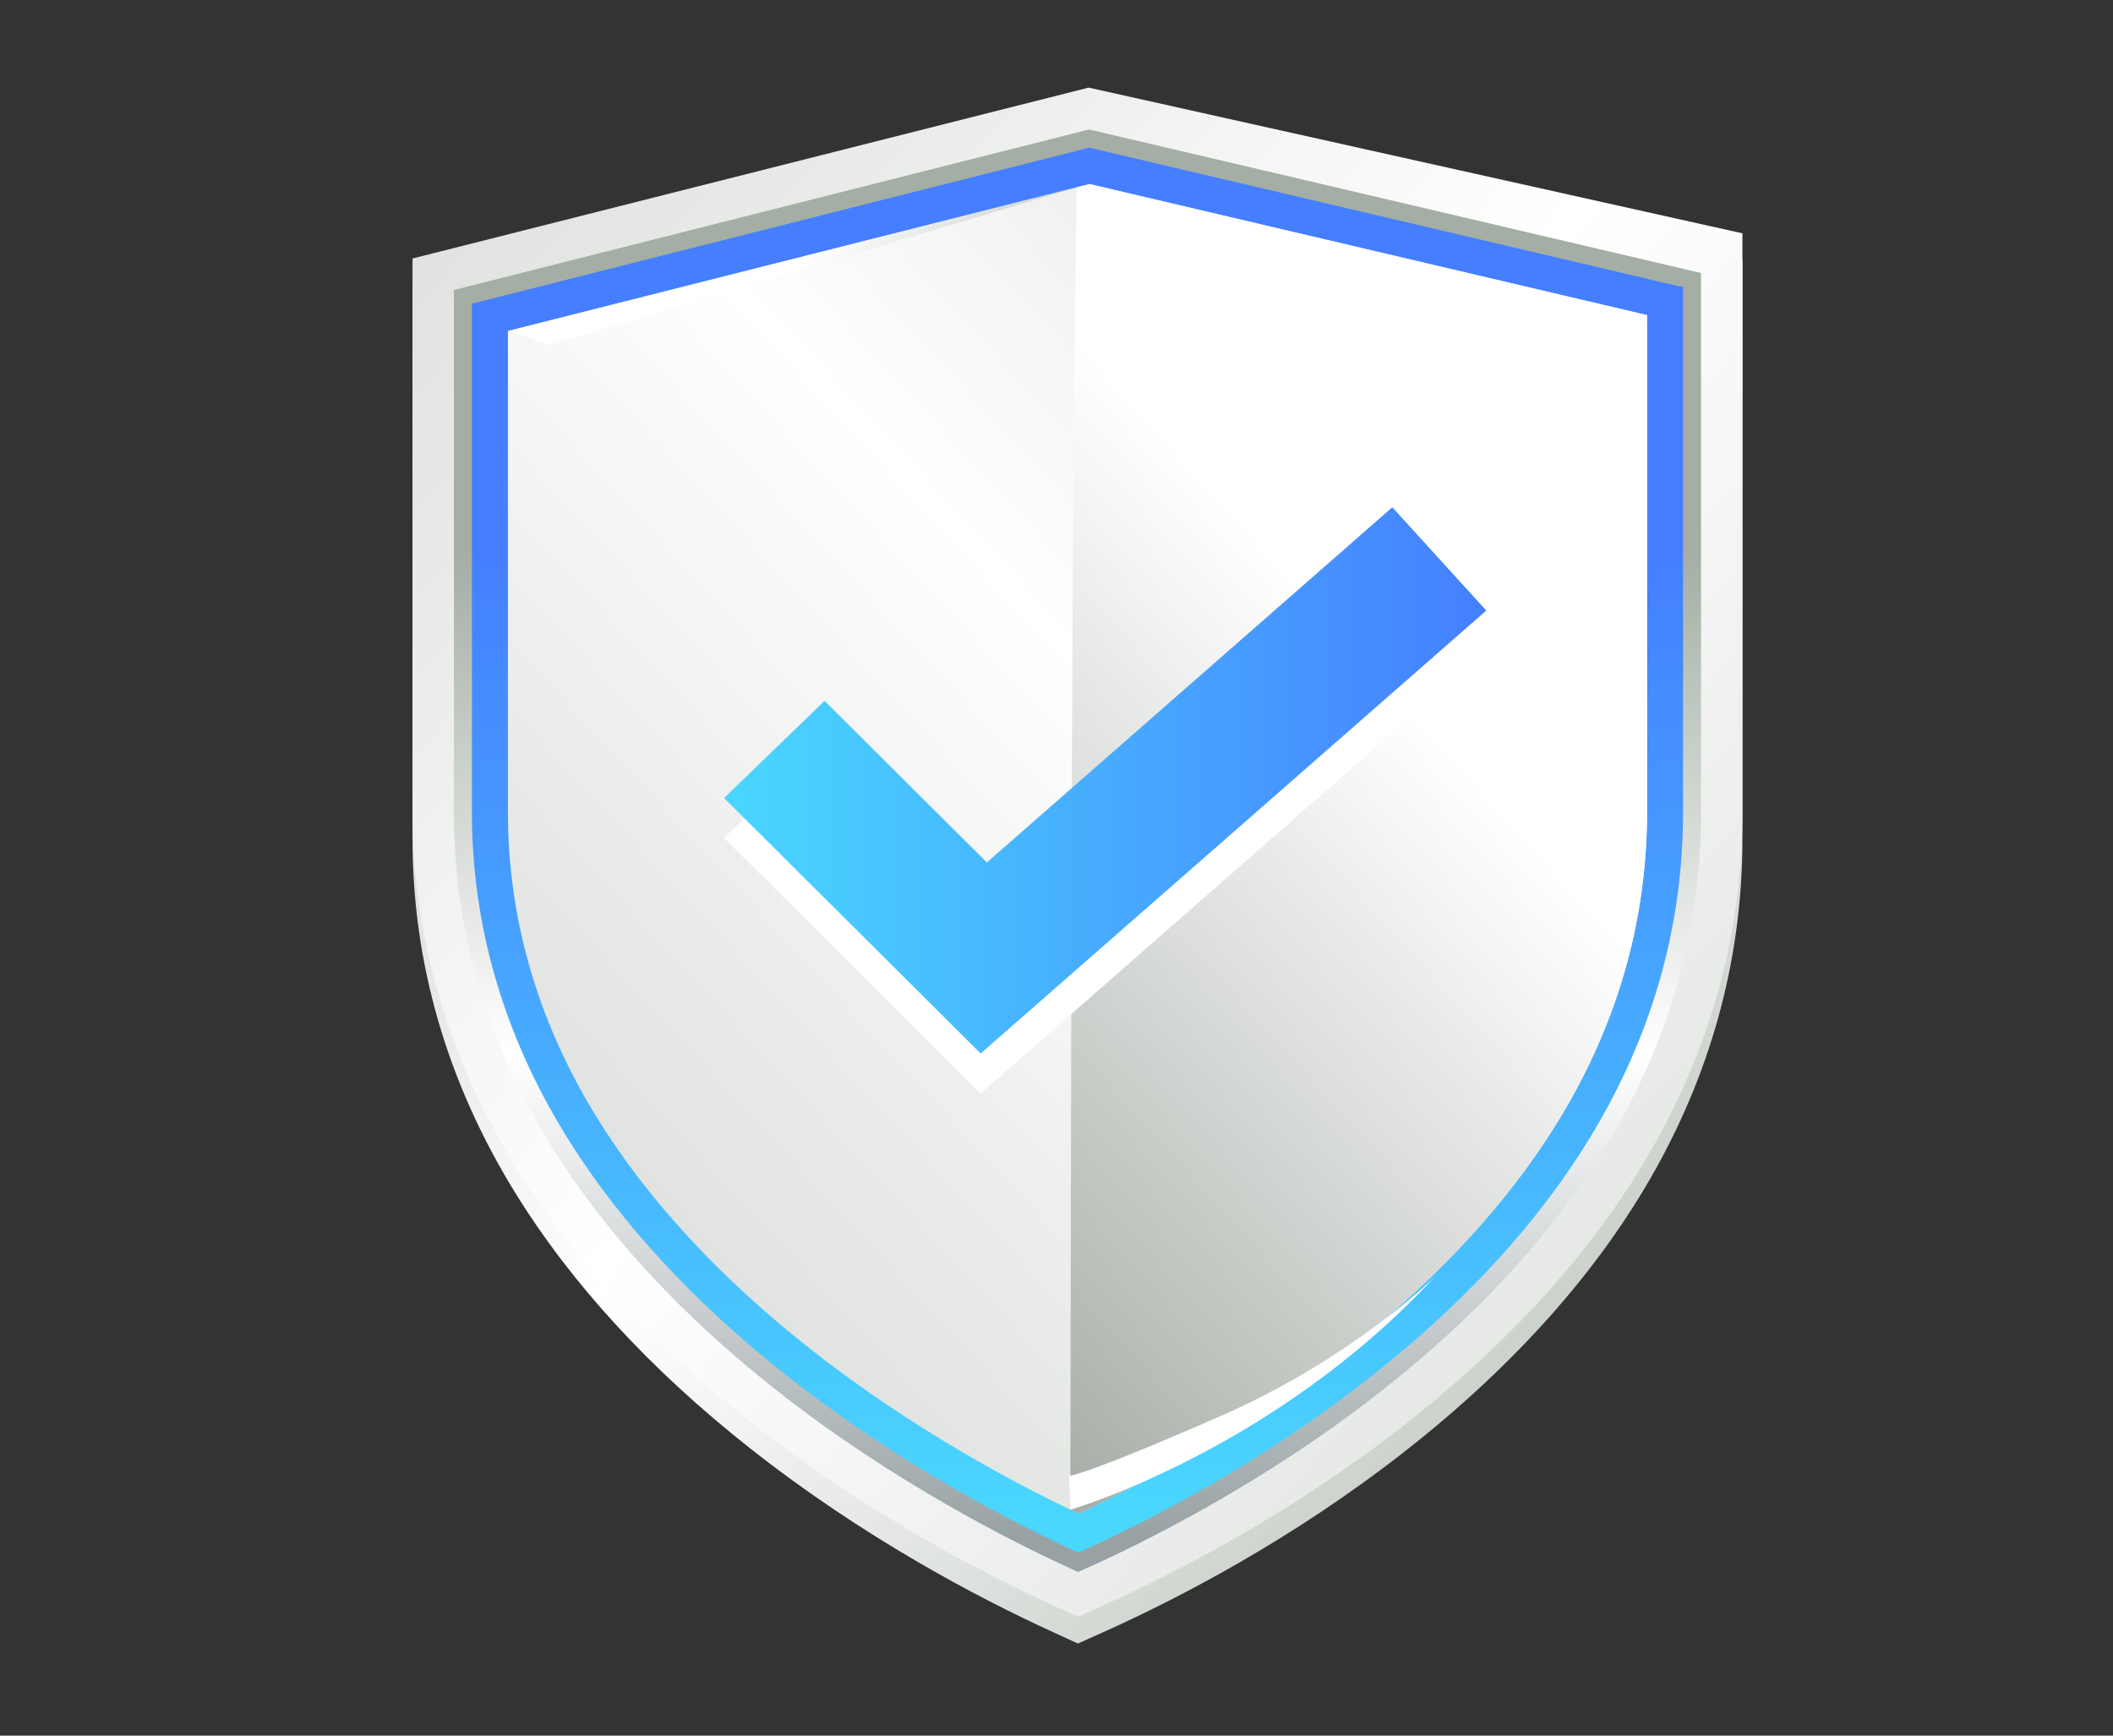 <?xml version="1.0" encoding="UTF-8"?>
<svg id="data" xmlns="http://www.w3.org/2000/svg" version="1.1" xmlns:xlink="http://www.w3.org/1999/xlink" viewBox="0 0 2800 2300">
  <rect x="0" y="0" width="2800" height="2300" fill="#333333" stroke="none"/>
  <!-- Generator: Adobe Illustrator 29.5.0, SVG Export Plug-In . SVG Version: 2.1.0 Build 137)  -->
  <defs>
    <style>
      .st0 {
        fill: url(#_名称未設定グラデーション_291);
      }

      .st1 {
        fill: url(#_名称未設定グラデーション_121);
      }

      .st2 {
        fill: #fff;
      }

      .st3 {
        fill: url(#_名称未設定グラデーション_75);
      }

      .st4 {
        fill: url(#_名称未設定グラデーション_79);
      }

      .st5 {
        fill: url(#_名称未設定グラデーション_12);
      }

      .st6 {
        fill: url(#_名称未設定グラデーション_128);
      }

      .st7 {
        fill: url(#_名称未設定グラデーション_791);
      }

      .st8 {
        fill: url(#_名称未設定グラデーション_77);
      }
    </style>
    <linearGradient id="_名称未設定グラデーション_75" data-name="名称未設定グラデーション 75" x1="642.4" y1="200.38" x2="2348.16" y2="1781.2" gradientUnits="userSpaceOnUse">
      <stop offset="0" stop-color="#bec4be"/>
      <stop offset=".49" stop-color="#fff"/>
      <stop offset="1" stop-color="#bfc6bf"/>
    </linearGradient>
    <linearGradient id="_名称未設定グラデーション_12" data-name="名称未設定グラデーション 12" x1="642.4" y1="164.89" x2="2348.16" y2="1745.71" gradientUnits="userSpaceOnUse">
      <stop offset="0" stop-color="#dee1de"/>
      <stop offset=".49" stop-color="#fff"/>
      <stop offset="1" stop-color="#e0e3e0"/>
    </linearGradient>
    <linearGradient id="_名称未設定グラデーション_128" data-name="名称未設定グラデーション 128" x1="1427.79" y1="2038.53" x2="1427.79" y2="731.07" gradientUnits="userSpaceOnUse">
      <stop offset="0" stop-color="#98a2a5"/>
      <stop offset=".49" stop-color="#fff"/>
      <stop offset="1" stop-color="#a4aea4"/>
    </linearGradient>
    <linearGradient id="_名称未設定グラデーション_79" data-name="名称未設定グラデーション 79" x1="1427.79" y1="2013.92" x2="1427.79" y2="740.58" gradientUnits="userSpaceOnUse">
      <stop offset="0" stop-color="#49d7fe"/>
      <stop offset="1" stop-color="#457fff"/>
    </linearGradient>
    <linearGradient id="_名称未設定グラデーション_121" data-name="名称未設定グラデーション 12" x1="2092.84" y1="320.3" x2="797.57" y2="1515" xlink:href="#_名称未設定グラデーション_12"/>
    <linearGradient id="_名称未設定グラデーション_291" data-name="名称未設定グラデーション 291" x1="506.57" y1="2013.4" x2="3130.87" y2="-355.4" gradientUnits="userSpaceOnUse">
      <stop offset="0" stop-color="#6b776b"/>
      <stop offset=".49" stop-color="#fff"/>
    </linearGradient>
    <linearGradient id="_名称未設定グラデーション_77" data-name="名称未設定グラデーション 77" x1="887.04" y1="192.3" x2="1242.15" y2="521.4" gradientUnits="userSpaceOnUse">
      <stop offset="0" stop-color="#fff"/>
      <stop offset=".49" stop-color="#fff"/>
      <stop offset="1" stop-color="#bfc6bf"/>
    </linearGradient>
    <linearGradient id="_名称未設定グラデーション_791" data-name="名称未設定グラデーション 79" x1="959.47" y1="1034.13" x2="1969.52" y2="1034.13" xlink:href="#_名称未設定グラデーション_79"/>
  </defs>
  <path class="st3" d="M1395.47,2162.86c-100.49-45.99-251.64-125.5-400.98-243.19-132.64-104.52-237.65-218.8-312.11-339.64-90.08-146.2-135.75-303.71-135.75-468.17V378.05l896.02-226.44,866.3,193.09v767.17c0,153.06-38.54,299.95-114.54,436.6-74.66,134.24-186.63,260.34-332.79,374.82-149.02,116.71-299.86,194.84-400.16,239.84l-33.06,14.83-32.94-15.07Z"/>
  <path class="st5" d="M1395.47,2127.37c-100.49-45.99-251.64-125.5-400.98-243.19-132.64-104.52-237.65-218.8-312.11-339.64-90.08-146.2-135.75-303.71-135.75-468.17V342.55l896.02-226.44,866.3,193.09v767.17c0,153.06-38.54,299.95-114.54,436.6-74.66,134.24-186.63,260.34-332.79,374.82-149.02,116.71-299.86,194.84-400.16,239.84l-33.06,14.83-32.94-15.07Z"/>
  <path class="st6" d="M1418.66,2078.59c-80.03-36.62-237.09-116.02-389.81-236.37-127.62-100.56-228.39-210.09-299.52-325.52-84.83-137.67-127.84-285.82-127.84-440.33V384.27l841.64-212.7,810.96,190.21v714.58c0,288.76-143.56,547.6-426.69,769.35-152.28,119.27-308.93,197.15-388.74,232.95l-10.02,4.49-9.98-4.57Z"/>
  <path class="st4" d="M1428.74,2057.38c-86.43-39.55-237.18-116.96-384.96-233.41-125.43-98.84-224.37-206.3-294.04-319.39-82.55-133.97-124.4-278.04-124.4-428.22V402.41l818-206.73,782.57,183.94s2.9,0,4.34,0v696.75c0,281.28-140.54,533.97-417.72,751.05-147.27,115.34-297.52,191.26-383.78,229.96Z"/>
  <path class="st1" d="M1428.93,2005.66c-81.4-38.52-220.21-111.75-355.28-218.19-121.07-95.4-216.31-198.73-283.09-307.11-77.98-126.56-117.52-262.49-117.52-404V438.69l770.71-194.78,738.78,173.65v658.81c0,132.06-33.34,258.96-99.09,377.18-66.56,119.68-167.73,233.16-300.69,337.29-134.48,105.32-272.7,177.14-353.83,214.83Z"/>
  <path class="st0" d="M2083.45,1453.54c65.75-118.22,99.09-245.12,99.09-377.18V417.56l-738.78-173.65-16.64,4.2c-7.41,376.17-7.41,1070.26-8.77,1752.49,3.63,1.74,7.16,3.43,10.59,5.05,81.13-37.69,219.35-109.51,353.83-214.83,132.96-104.13,234.12-217.61,300.69-337.29Z"/>
  <polygon class="st8" points="673.04 438.69 729 457.08 1427.12 248.11 673.04 438.69"/>
  <path class="st2" d="M1416.67,1955.94l1.67,44.67s269.78-78.11,483.53-309.35c0,0-106.87,107.55-285,185.53-178.12,77.98-200.2,79.15-200.2,79.15Z"/>
  <polygon class="st2" points="1299.5 1448.93 959.47 1110.43 1092.64 981.64 1307.73 1195.76 1844.98 725.09 1969.52 861.95 1299.5 1448.93"/>
  <polygon class="st7" points="1299.5 1396.05 959.47 1057.55 1092.64 928.75 1307.73 1142.87 1844.98 672.21 1969.52 809.07 1299.5 1396.05"/>
</svg>